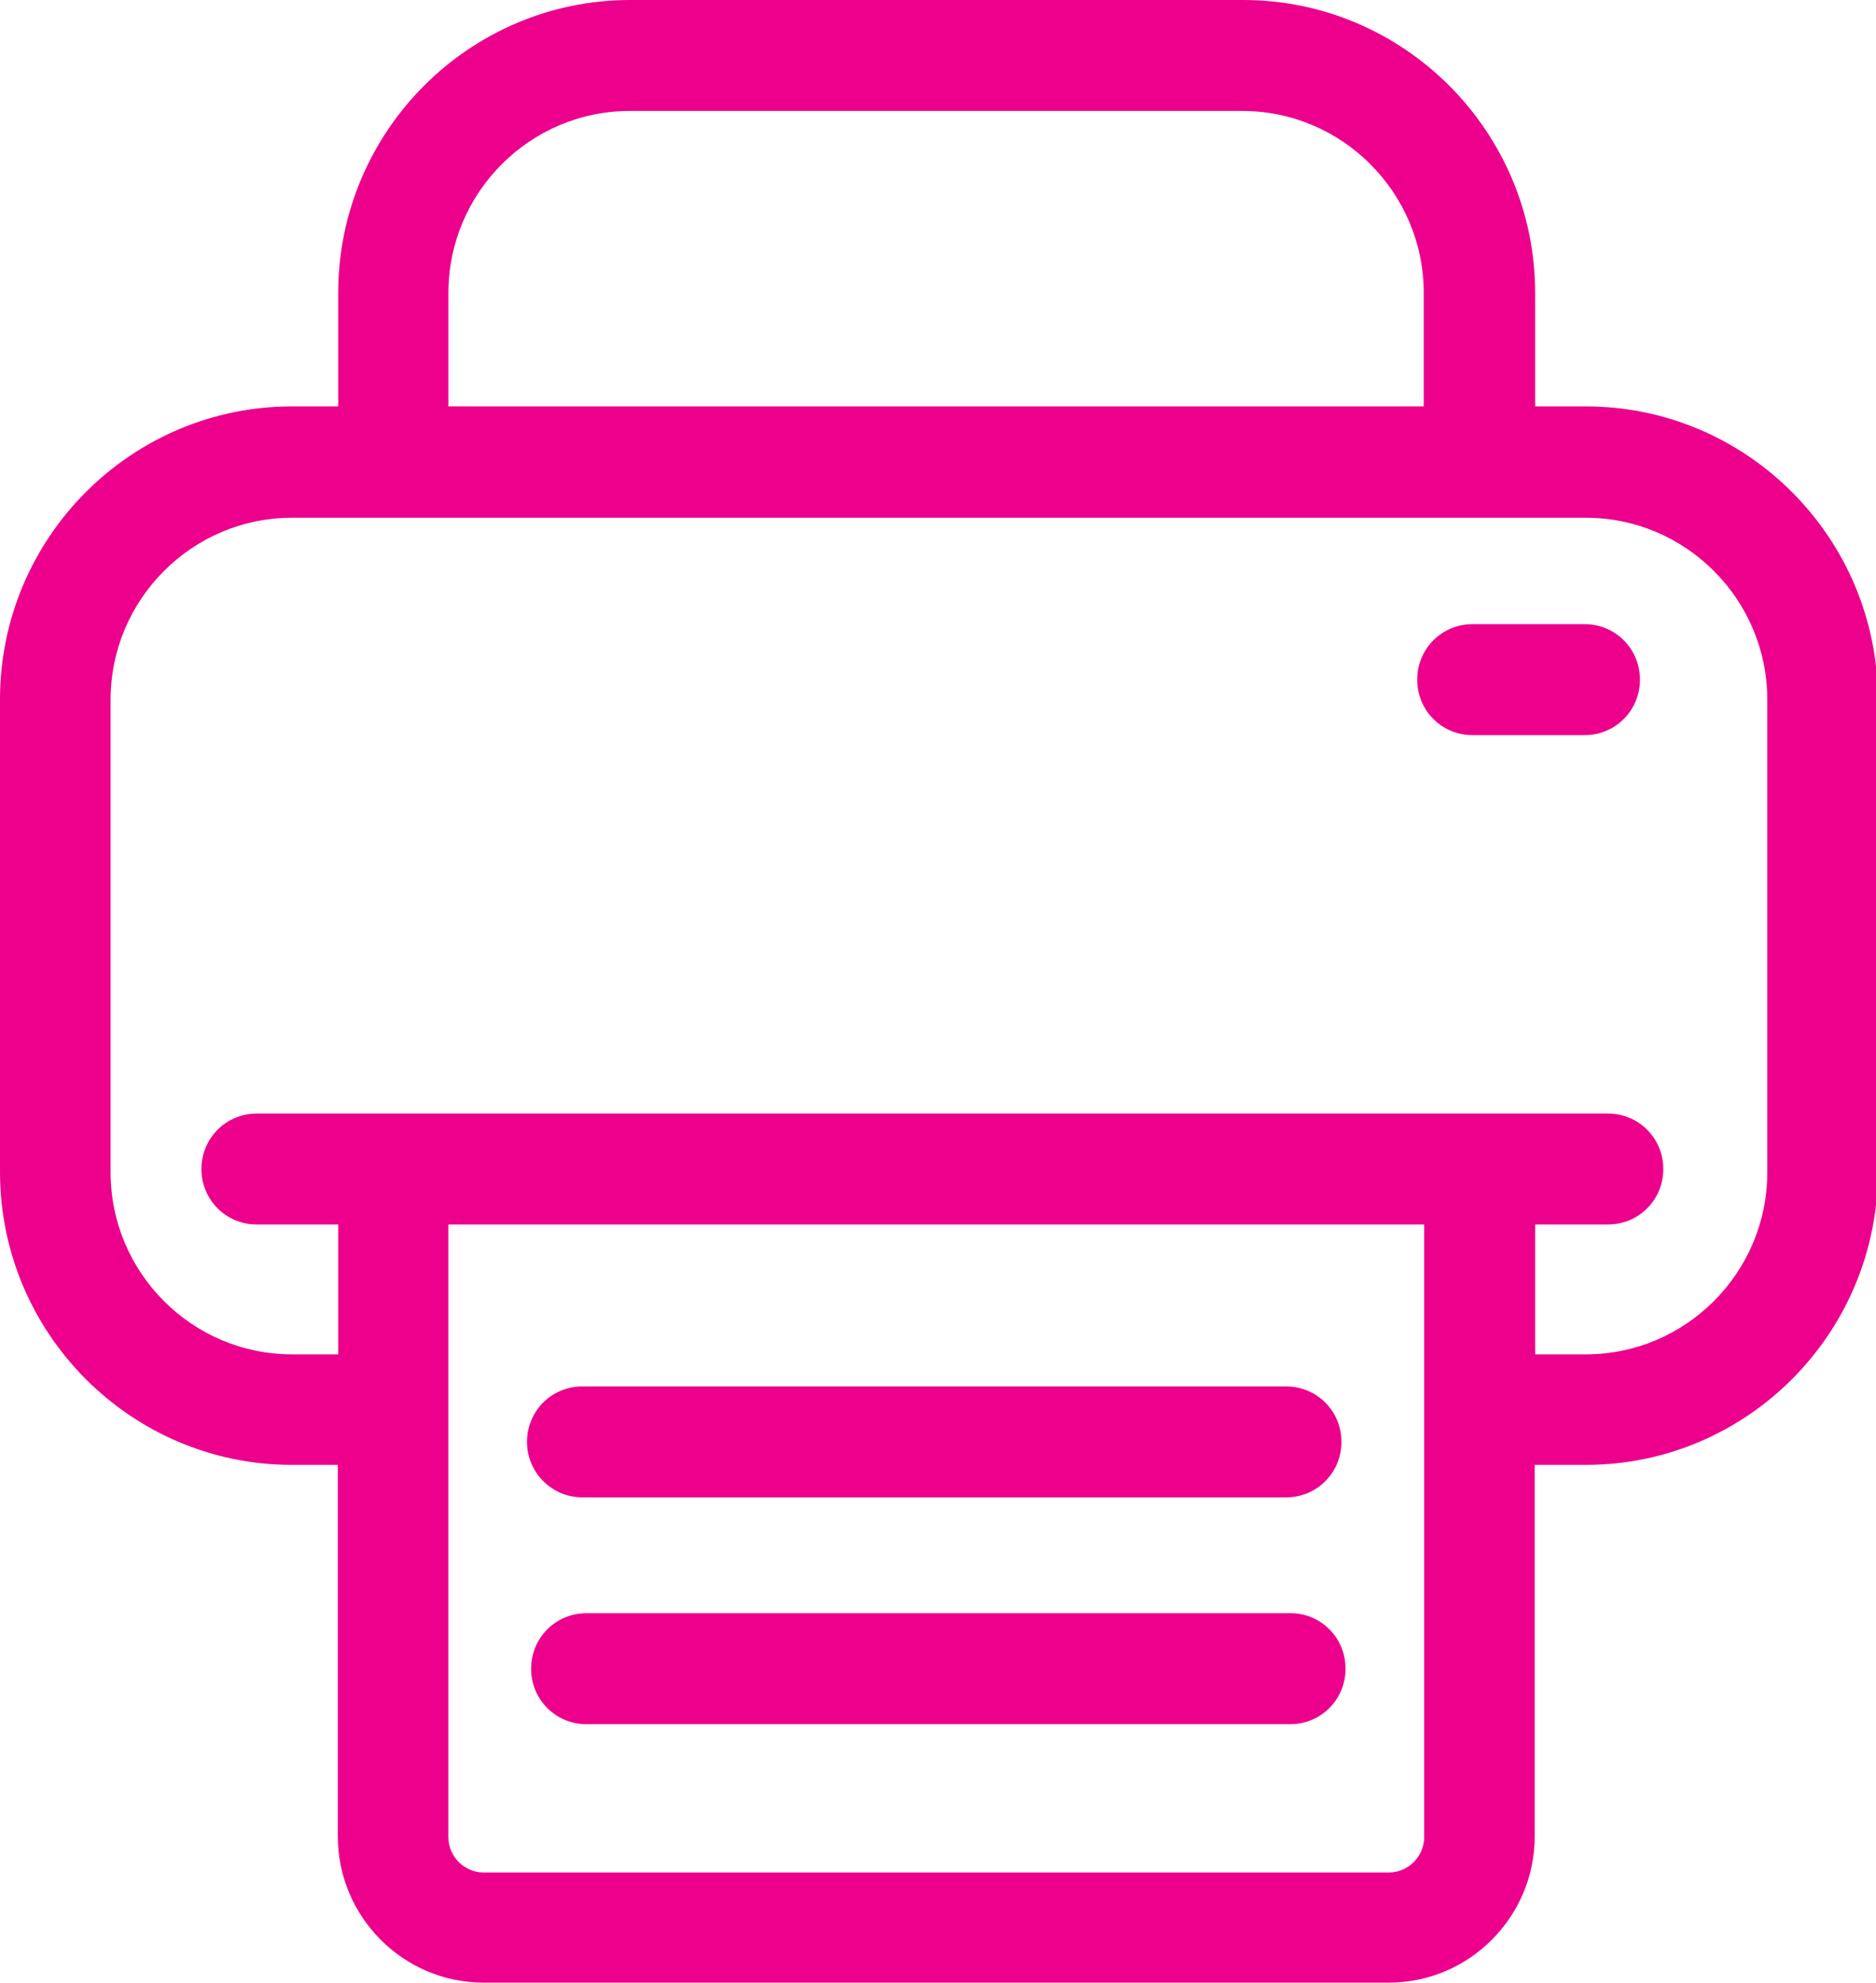 <?xml version="1.0" encoding="iso-8859-1"?>
<!-- Generator: Adobe Illustrator 21.1.0, SVG Export Plug-In . SVG Version: 6.00 Build 0)  -->
<svg version="1.1" id="Layer_1" xmlns="http://www.w3.org/2000/svg" xmlns:xlink="http://www.w3.org/1999/xlink" x="0px" y="0px"
	 viewBox="0 0 53 56" style="enable-background:new 0 0 53 56;" xml:space="preserve">
<g>
	<path style="fill:#EC008C;" d="M44.804,11.479H43.37V8.275C43.37,3.714,39.668,0,35.121,0H17.804c-4.547,0-8.249,3.714-8.249,8.275
		v3.204H8.248C3.702,11.479,0,15.192,0,19.754v13.347c0,4.562,3.702,8.275,8.248,8.275h1.296v10.492
		c0,2.275,1.851,4.132,4.118,4.132H39.24c2.267,0,4.118-1.857,4.118-4.132V41.376h1.446c4.547,0,8.248-3.714,8.248-8.275V19.754
		C53.052,15.192,49.351,11.479,44.804,11.479L44.804,11.479z M12.668,8.275c0-2.832,2.302-5.141,5.124-5.141h17.306
		c2.823,0,5.125,2.309,5.125,5.141v3.204H12.668V8.275z M40.235,51.891c0,0.546-0.451,0.998-0.995,0.998H13.662
		c-0.544,0-0.995-0.452-0.995-0.998V34.586h27.567V51.891z M49.929,33.112c0,2.832-2.302,5.142-5.125,5.142H43.37v-3.668h2.059
		c0.868,0,1.562-0.696,1.562-1.566c0-0.87-0.694-1.567-1.562-1.567H7.253c-0.868,0-1.562,0.697-1.562,1.567
		c0,0.87,0.694,1.566,1.562,1.566h2.302v3.668H8.248c-2.823,0-5.124-2.309-5.124-5.142V19.765c0-2.832,2.302-5.141,5.124-5.141
		h36.556c2.823,0,5.125,2.309,5.125,5.141V33.112z M49.929,33.112"/>
	<path style="fill:#EC008C;" d="M16.451,42.293h19.886c0.868,0,1.561-0.697,1.561-1.567c0-0.87-0.694-1.566-1.561-1.566H16.451
		c-0.868,0-1.562,0.696-1.562,1.566C14.889,41.597,15.594,42.293,16.451,42.293L16.451,42.293z M16.451,42.293"/>
	<path style="fill:#EC008C;" d="M36.464,45.566H16.566c-0.868,0-1.561,0.697-1.561,1.567c0,0.87,0.694,1.567,1.561,1.567h19.886
		c0.868,0,1.562-0.697,1.562-1.567C38.014,46.262,37.319,45.566,36.464,45.566L36.464,45.566z M36.464,45.566"/>
	<path style="fill:#EC008C;" d="M44.77,17.63H41.6c-0.868,0-1.562,0.696-1.562,1.567s0.694,1.567,1.562,1.567h3.17
		c0.868,0,1.561-0.697,1.561-1.567S45.638,17.63,44.77,17.63L44.77,17.63z M44.77,17.63"/>
</g>
</svg>
